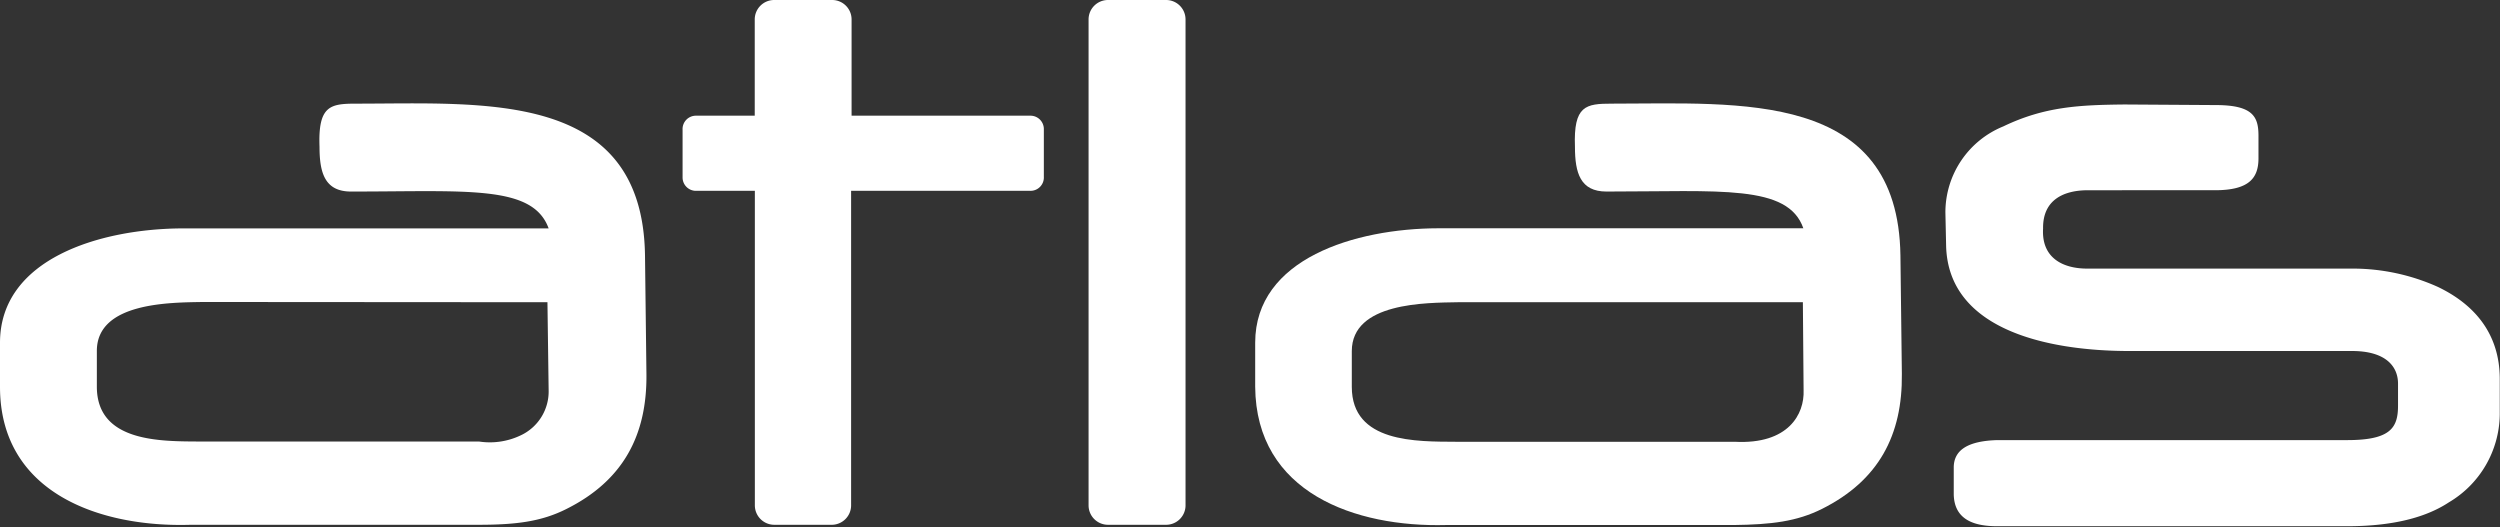 <svg id="Layer_1" data-name="Layer 1" xmlns="http://www.w3.org/2000/svg" width="209.61" height="44.19" viewBox="0 0 209.61 44.19"><rect x="0" y="0" width="209.61" height="44.19" fill="#333333" stroke="none"/><defs><style>.cls-1{fill:#fff;}</style></defs><title>Logo_White</title><path class="cls-1" d="M64.91,0h4.87A1.63,1.63,0,0,1,71.4,1.62V9.7h15a1.12,1.12,0,0,1,1.12,1.12v4A1.12,1.12,0,0,1,86.36,16h-15V42.42A1.63,1.63,0,0,1,69.78,44H64.91a1.63,1.63,0,0,1-1.62-1.62V16H58.35a1.12,1.12,0,0,1-1.12-1.12v-4A1.12,1.12,0,0,1,58.35,9.7h4.93V1.62A1.63,1.63,0,0,1,64.91,0m28,0h4.87a1.63,1.63,0,0,1,1.62,1.62v40.8A1.63,1.63,0,0,1,97.76,44H92.89a1.63,1.63,0,0,1-1.62-1.62V1.62A1.63,1.63,0,0,1,92.89,0Zm92.87,8.81c3.14,0,3.57,1,3.58,2.54v1.92c0,1.63-.75,2.68-3.64,2.68H175.07c-2,0-3.81.77-3.77,3.22-.14,2.42,1.61,3.34,3.66,3.35l22.16,0v0h.07v0a17.42,17.42,0,0,1,7.22,1.54c3,1.44,5.18,3.87,5.18,7.72h0v0h0v3a8.67,8.67,0,0,1-4.27,7.34c-2.44,1.61-5.72,2-8.52,2l-29.35,0c-1.78,0-3.59-.45-3.64-2.66,0-1.21,0-1.69,0-2.26,0-1.51,1.25-2.23,3.65-2.3h29.35c3.66,0,4.26-1.06,4.25-2.93V32.16c0-1.41-1-2.73-3.85-2.73l-.07,0v0l-18.59,0c-7,0-15.24-1.83-15.38-8.86l-.06-2.76a7.78,7.78,0,0,1,4.85-7.21c3.47-1.67,6.4-1.8,10.17-1.84Z"/><path class="cls-1" d="M29.43,16.06c-2.19,0-2.64-1.56-2.64-3.75-.13-3.47.91-3.62,3.1-3.62,10.76,0,24-1.14,24.19,12.74l.12,9.92c.06,5.13-1.94,8.93-6.68,11.31C45.39,43.74,43.25,44,40.1,44H16C8.4,44.24,0,41.35,0,32.43l0-3.69c0-7.05,8.4-9.57,15.32-9.59H46C44.67,15.48,39.17,16.06,29.43,16.06ZM45.9,25.34,17,25.32c-2.65.05-8.88,0-8.88,4.1v3c0,4.7,5.42,4.58,8.74,4.6H40.17a6,6,0,0,0,3.47-.51A4.06,4.06,0,0,0,46,32.7Z"/><path class="cls-1" d="M134.69,16.06c-2.19,0-2.64-1.56-2.64-3.75-.13-3.47.91-3.62,3.1-3.62,10.73,0,24-1.14,24.19,12.74l.12,9.92c.06,5.13-1.94,8.93-6.68,11.31-2.13,1.07-4.27,1.32-7.41,1.36H121.24c-7.58.2-15.94-2.68-16-11.6l0-3.69c0-7.05,8.4-9.57,15.32-9.59h30.64C149.91,15.44,144.23,16.06,134.69,16.06Zm16.47,9.28-28.94,0c-2.65.05-8.88,0-8.88,4.1v3c0,4.7,5.42,4.58,8.74,4.6h23.36c4.53.24,5.86-2.34,5.78-4.32Z"/></svg>
